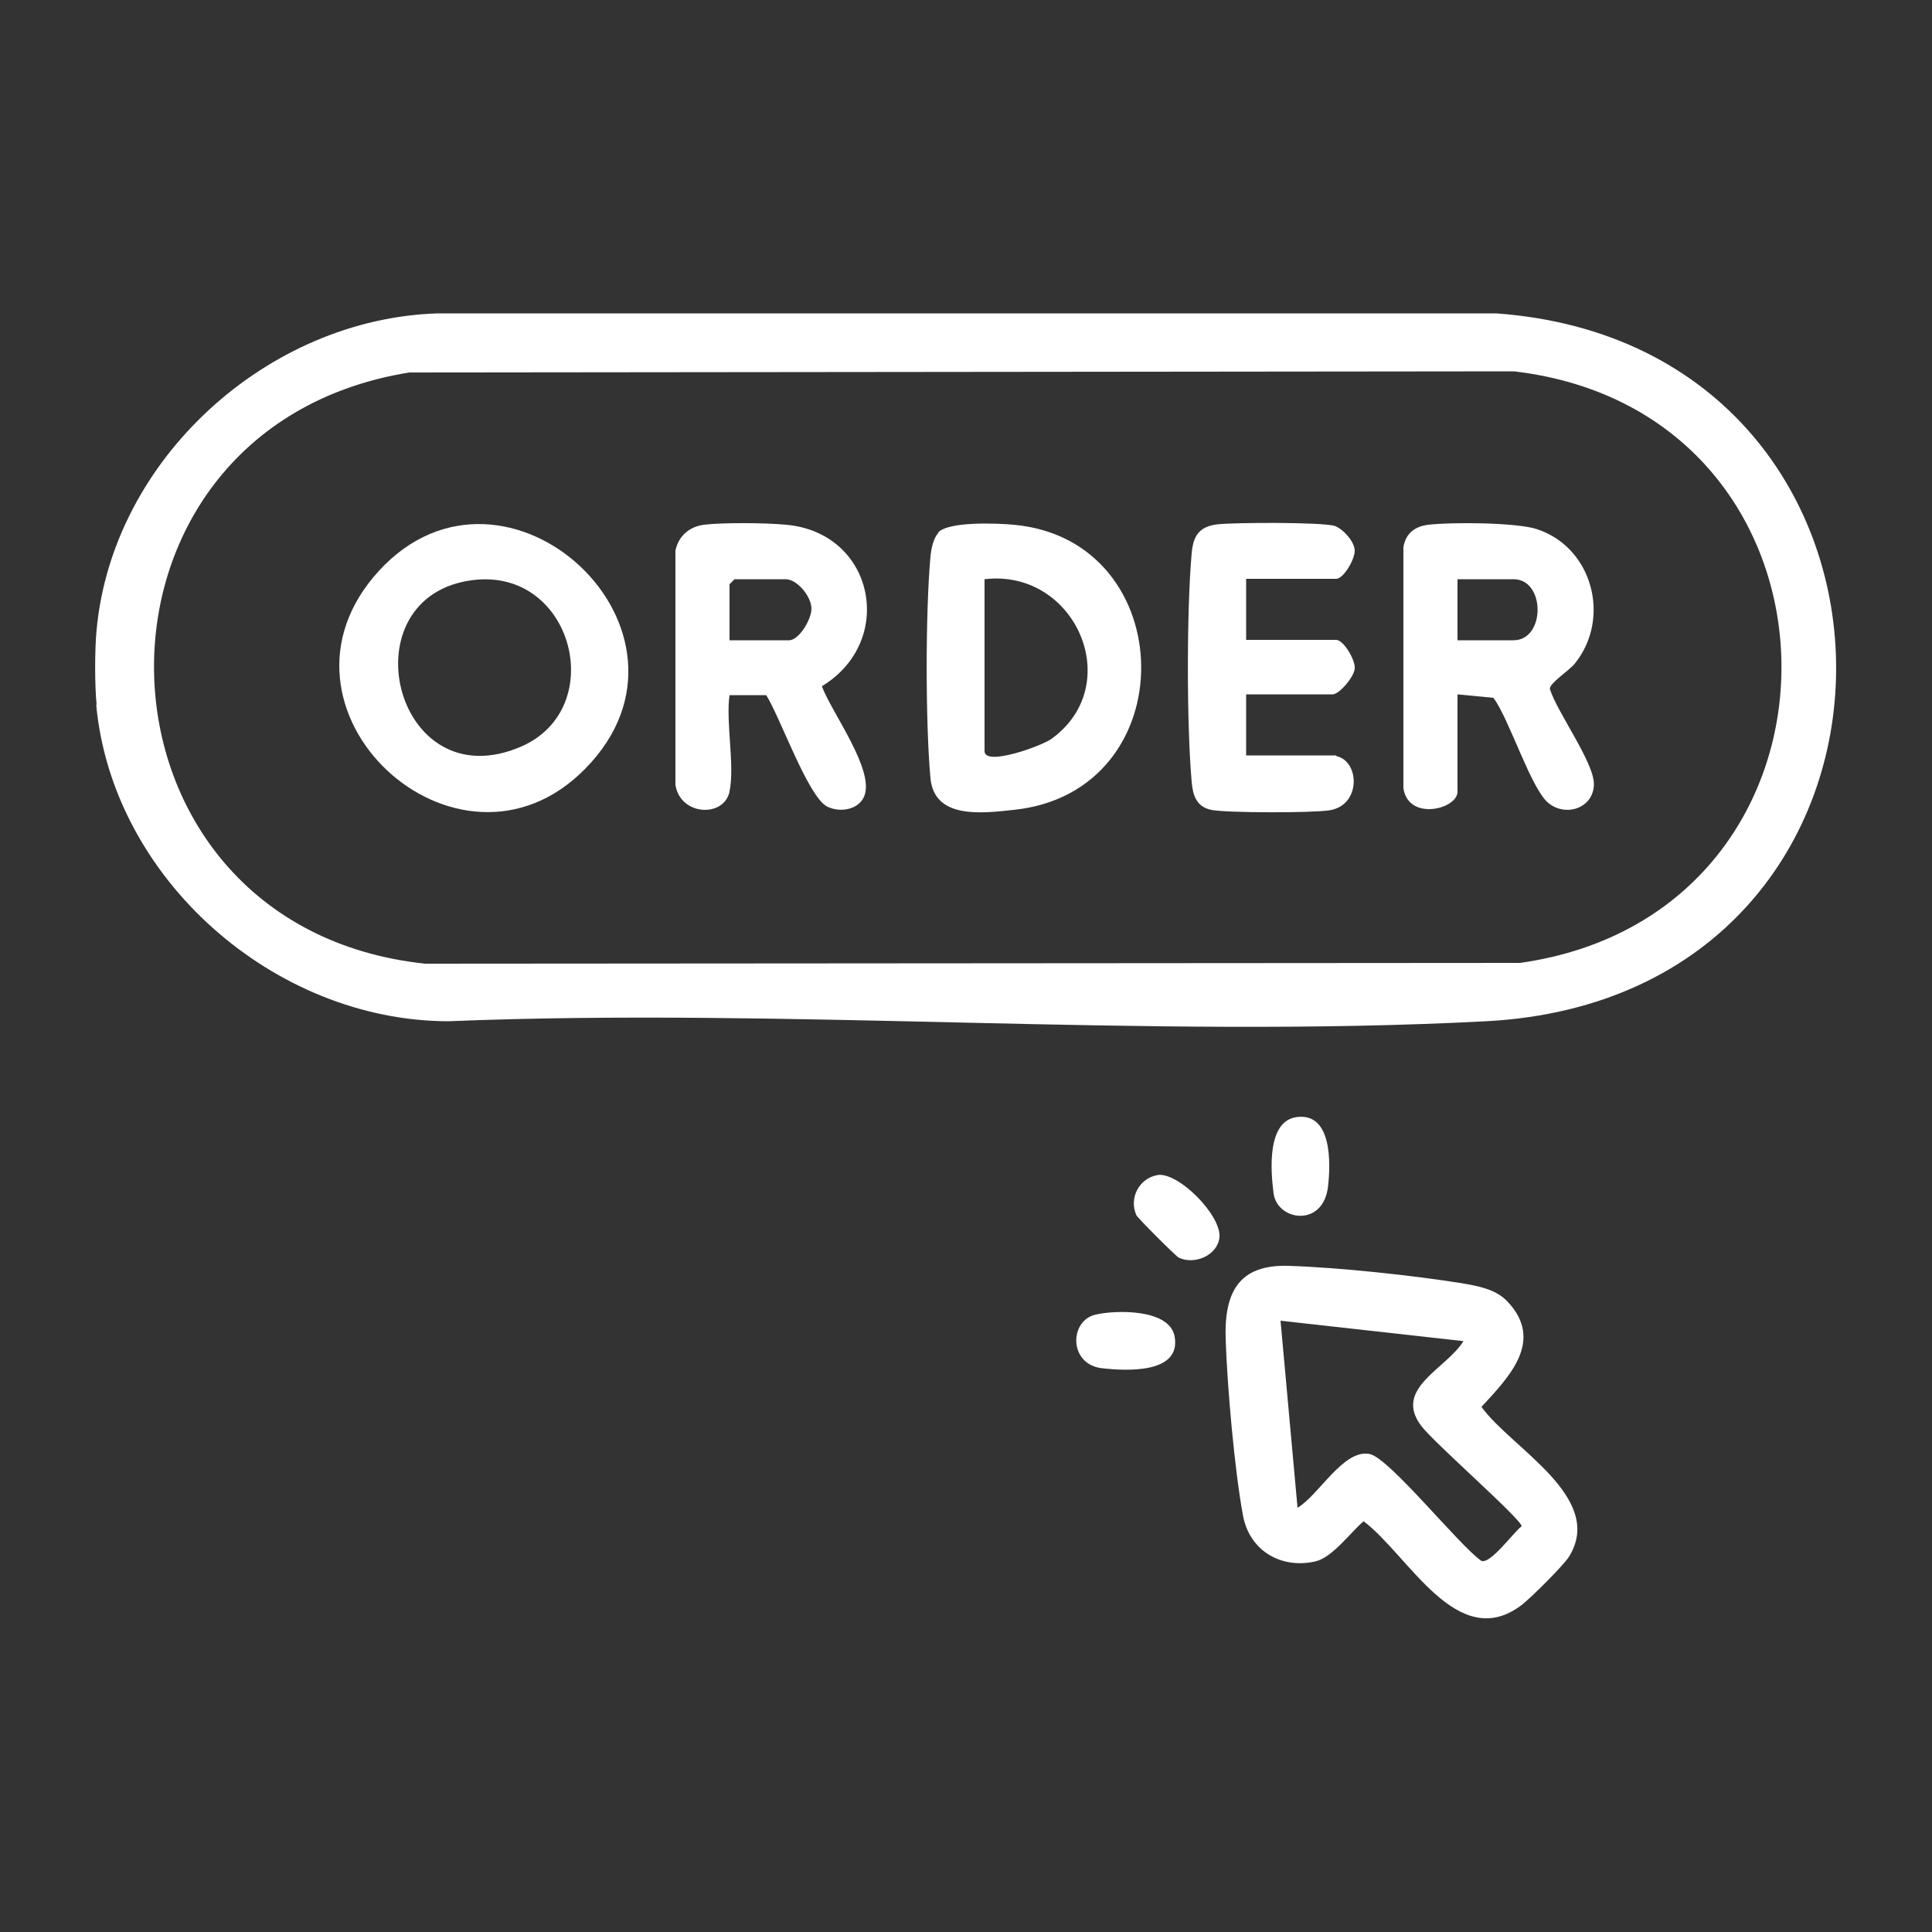 <?xml version="1.0" encoding="UTF-8"?>
<svg id="Layer_1" data-name="Layer 1" xmlns="http://www.w3.org/2000/svg" viewBox="0 0 50 50">
  <rect x="0" y="0" width="50" height="50" fill="#333333" stroke="none"/>
  <defs>
    <style>
      .cls-1 {
        fill: #fff;
      }
    </style>
  </defs>
  <path class="cls-1" d="M2.5,18.24c-.05-.51-.05-1.43,0-1.94.41-4.42,4.43-8.06,8.84-8.19h27.38c11.75.85,11.8,17.68-.26,18.32-8.8.46-18.01-.36-26.86,0-4.5-.01-8.69-3.68-9.11-8.19ZM10.59,9.64c-9.04,1.46-8.7,14.33.41,15.3l28.34-.02c9.11-1.29,8.98-14.24-.16-15.31l-28.59.03Z"/>
  <path class="cls-1" d="M39.01,33.68c.97,1.02.04,1.96-.67,2.73.76,1.06,3.21,2.34,2.27,3.87-.14.23-.99,1.07-1.22,1.25-1.67,1.28-2.93-1.28-4.1-2.16-.34.29-.81.94-1.25,1.04-.89.2-1.7-.28-1.87-1.18-.22-1.18-.41-3.35-.45-4.57s.34-1.94,1.63-1.9,3.24.25,4.48.45c.41.07.87.15,1.17.46ZM37.89,34.71l-4.75-.53.44,4.84c.55-.32,1.19-1.53,1.87-1.39.51.11,2.31,2.36,2.88,2.76.23.12.85-.75,1.05-.89,0-.18-2.28-2.17-2.6-2.6-.73-.97.65-1.47,1.1-2.2Z"/>
  <path class="cls-1" d="M29.95,30.41c.54-.09,1.66,1.04,1.61,1.61-.05.47-.64.72-1.05.53-.07-.03-1.07-1.03-1.1-1.1-.2-.44.07-.96.55-1.04Z"/>
  <path class="cls-1" d="M33.56,28.91c.91-.12.88,1.18.81,1.79-.12,1.08-1.32.9-1.41.18-.08-.6-.17-1.87.6-1.97Z"/>
  <path class="cls-1" d="M28.36,34.02c.53-.12,1.91-.15,2.04.57.17.97-1.26.89-1.88.82-.87-.1-.85-1.24-.16-1.39Z"/>
  <path class="cls-1" d="M15.15,19.89c-3.3,3.37-8.62-1.55-5.34-5.12s8.83,1.57,5.34,5.12ZM12.26,15.01c-3.33.39-2.07,5.74,1.23,4.31,2.27-.99,1.34-4.61-1.23-4.31Z"/>
  <path class="cls-1" d="M18.88,20.49c-.15.68-1.28.62-1.4-.18v-6.06c.08-.38.36-.62.74-.67.51-.06,1.6-.05,2.12,0,2.29.2,2.86,3.01.93,4.18.25.68,1.39,2.19,1.09,2.86-.15.34-.63.42-.96.25-.49-.26-1.22-2.33-1.57-2.88h-.95c-.1.7.14,1.83,0,2.49ZM18.88,16.57h1.54c.26,0,.59-.55.58-.83-.01-.31-.37-.75-.67-.75h-1.32l-.13.13v1.45Z"/>
  <path class="cls-1" d="M37.72,17.98v2.51c0,.45-1.27.77-1.4-.09v-6.24c.06-.36.3-.54.65-.58.59-.07,2.25-.06,2.79.11,1.45.46,1.95,2.31.99,3.49-.16.19-.65.5-.64.65.19.61,1.16,1.92,1.14,2.48-.02.61-.73.84-1.18.47s-1.01-2.17-1.42-2.72l-.93-.09ZM37.72,16.57h1.45c.83,0,.83-1.58,0-1.58h-1.45v1.58Z"/>
  <path class="cls-1" d="M24.28,13.78c.27-.29,1.52-.24,1.95-.2,4.35.39,4.46,6.92,0,7.38-.83.09-2.05.24-2.15-.82-.13-1.42-.13-4.31,0-5.73.02-.21.07-.47.21-.63ZM25.48,14.99v4.45c0,.4,1.46-.13,1.72-.31,1.96-1.4.63-4.42-1.72-4.14Z"/>
  <path class="cls-1" d="M34.59,19.57c.6.13.64,1.27-.18,1.4-.43.07-2.67.07-3.06-.01s-.48-.38-.51-.73c-.13-1.47-.13-4.44,0-5.91.04-.45.19-.69.66-.75.44-.05,2.7-.06,3.04.04.21.07.51.4.52.63s-.29.74-.48.74h-2.33v1.58h2.33c.19,0,.5.52.48.74-.01.21-.4.67-.57.67h-2.24v1.58h2.33Z"/>
</svg>